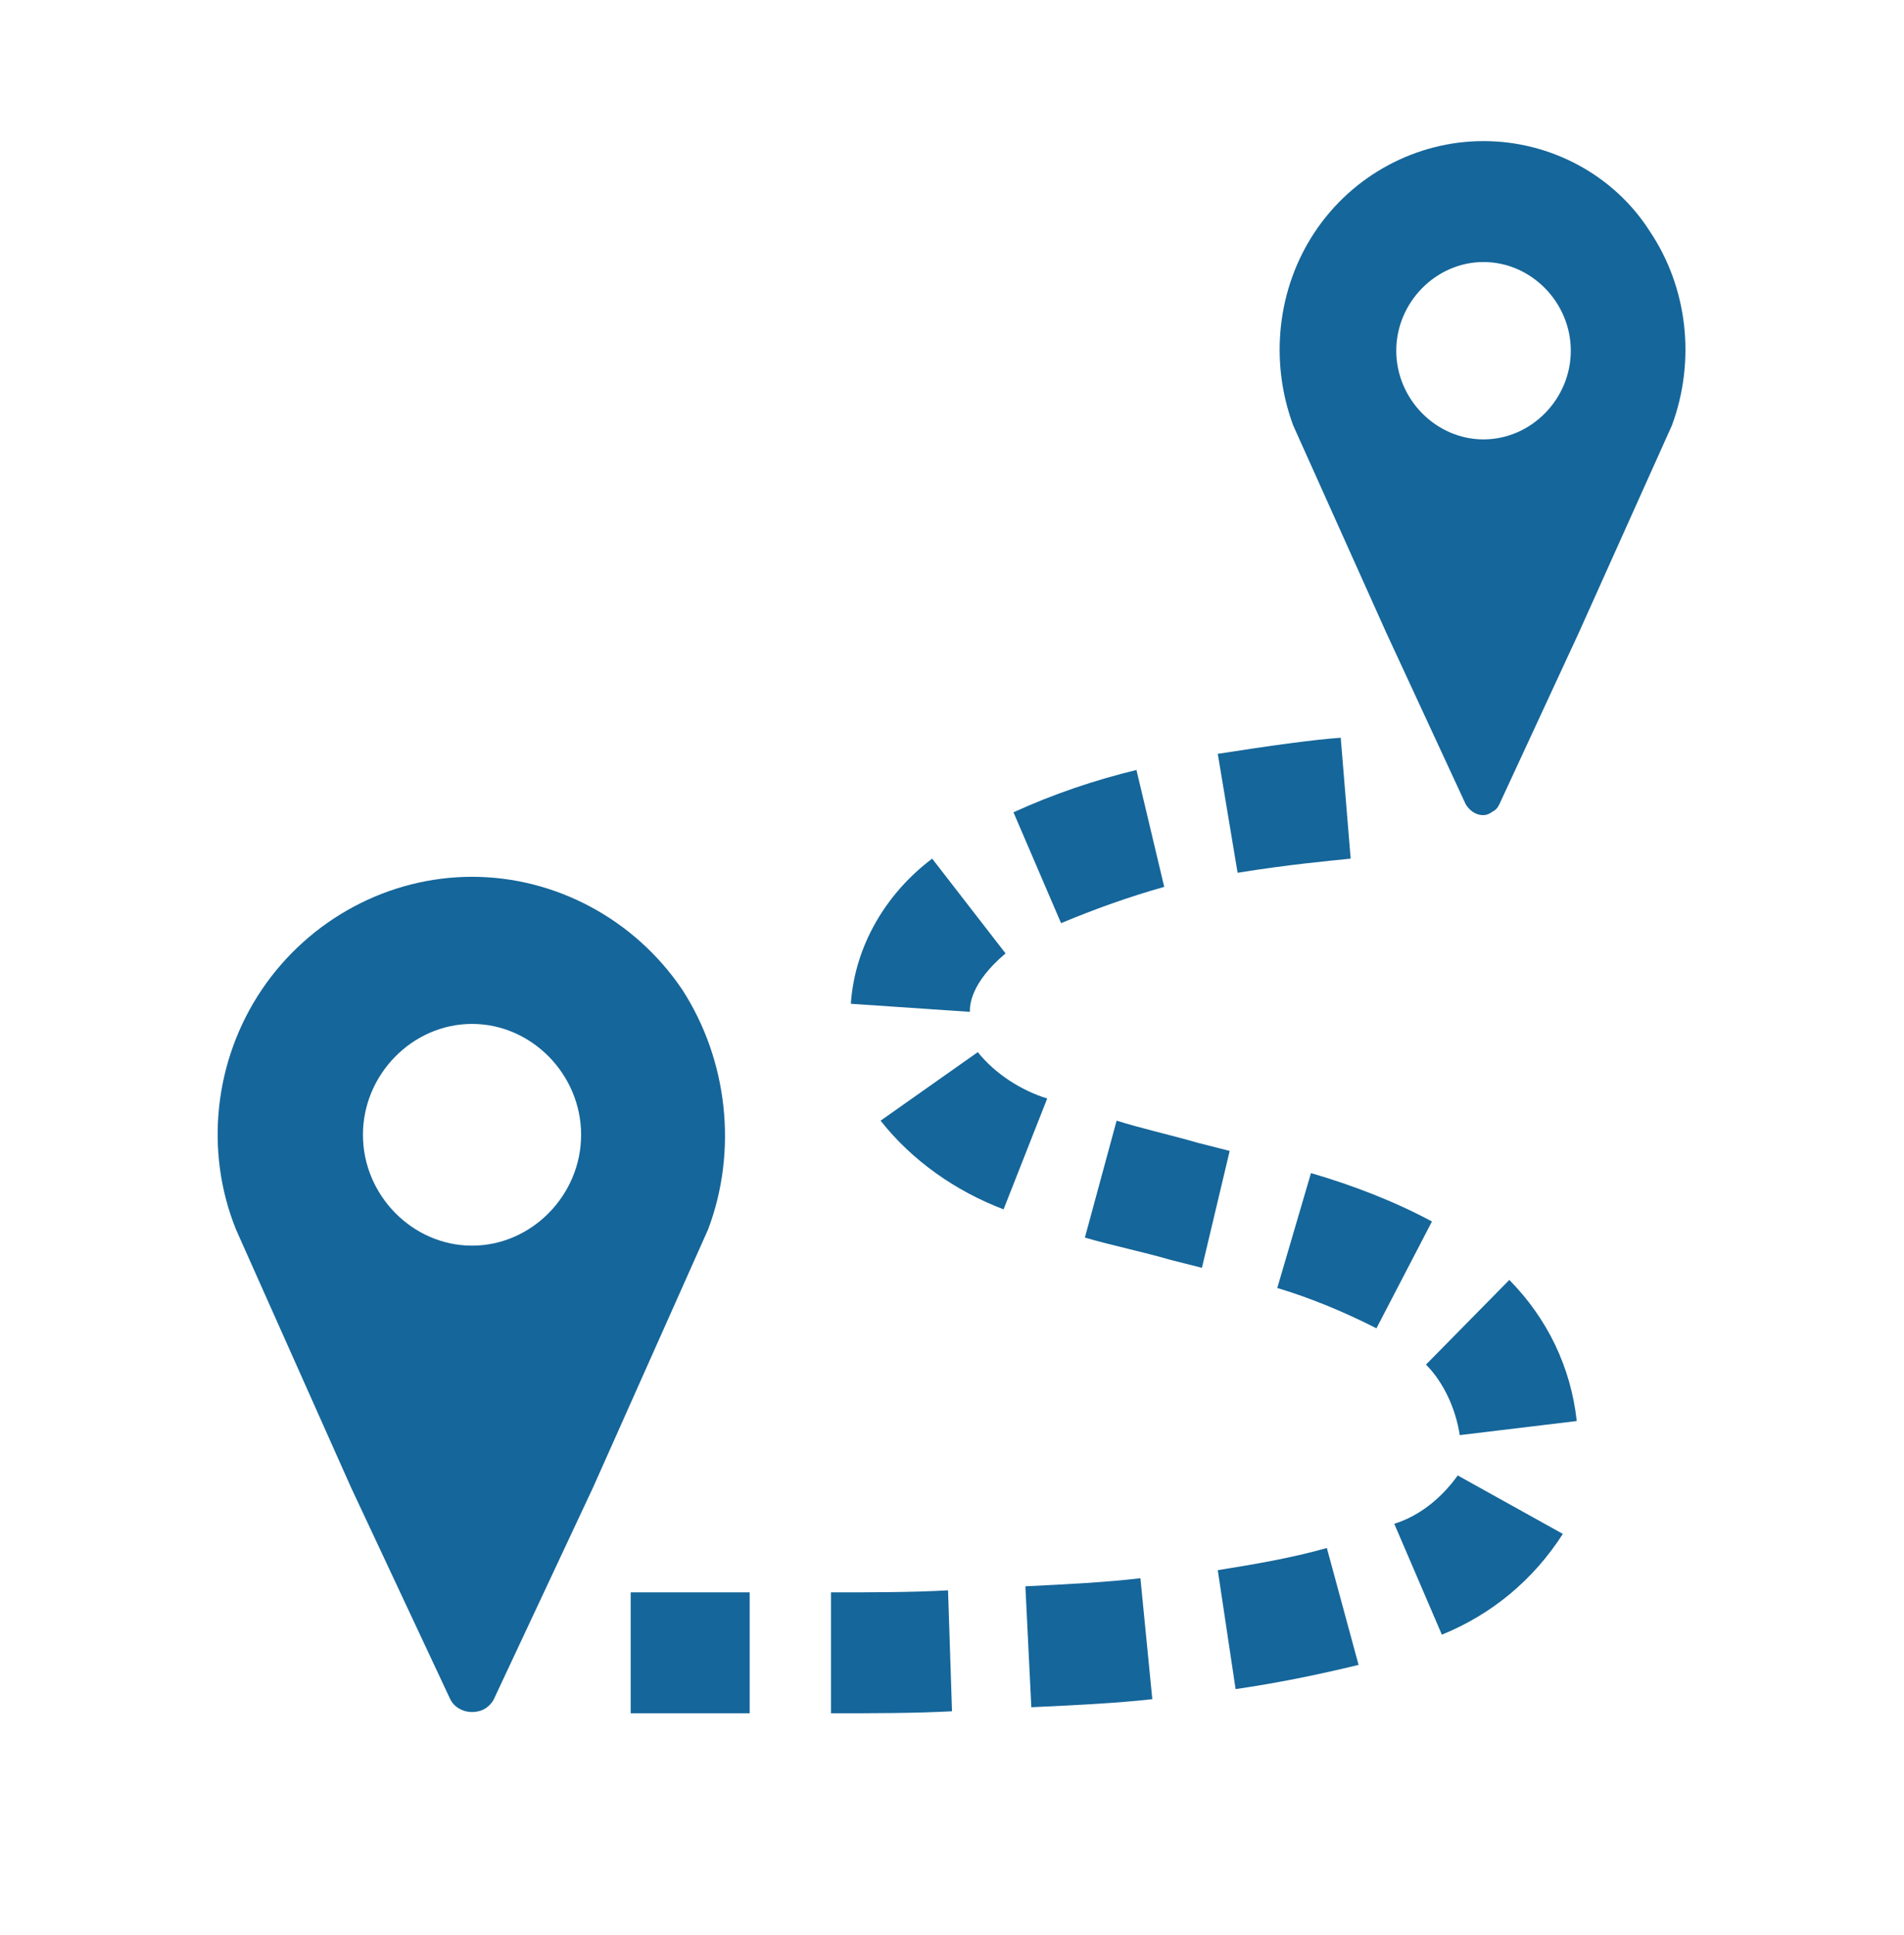 <svg width="63" height="64" xmlns="http://www.w3.org/2000/svg" xmlns:xlink="http://www.w3.org/1999/xlink" overflow="hidden"><defs><clipPath id="clip0"><rect x="677" y="189" width="63" height="64"/></clipPath></defs><g clip-path="url(#clip0)" transform="translate(-677 -189)"><path d="M49.087 14.306C47.513 14.306 46.2 12.994 46.2 11.419 46.2 9.844 47.513 8.531 49.087 8.531 50.663 8.531 51.975 9.844 51.975 11.419L51.975 11.419C51.975 12.994 50.663 14.306 49.087 14.306 49.087 14.306 49.087 14.306 49.087 14.306ZM49.087 4.594C46.856 4.594 44.756 5.709 43.509 7.547 42.263 9.384 42 11.747 42.788 13.847L45.872 20.606 48.497 26.184C48.694 26.512 49.087 26.644 49.35 26.447 49.481 26.381 49.547 26.316 49.612 26.184L52.237 20.606 55.322 13.847C56.109 11.747 55.847 9.384 54.6 7.547 53.419 5.709 51.319 4.594 49.087 4.594Z" fill="#15669A" transform="matrix(1 0 0 1.016 677 189)"/><path d="M15.619 40.556C13.65 40.556 12.009 38.916 12.009 36.947 12.009 34.978 13.65 33.337 15.619 33.337 17.587 33.337 19.228 34.978 19.228 36.947 19.228 36.947 19.228 36.947 19.228 36.947 19.228 38.916 17.587 40.556 15.619 40.556 15.619 40.556 15.619 40.556 15.619 40.556L15.619 40.556ZM15.619 28.547C12.863 28.547 10.238 29.925 8.662 32.222 7.088 34.519 6.759 37.472 7.809 40.031L11.616 48.431 14.897 55.322C15.094 55.716 15.619 55.847 16.012 55.65 16.144 55.584 16.275 55.453 16.341 55.322L19.622 48.431 23.428 40.031C24.413 37.472 24.084 34.519 22.575 32.222 21 29.925 18.375 28.547 15.619 28.547L15.619 28.547Z" fill="#15669A" transform="matrix(1 0 0 1.016 677 189)"/><path d="M24.806 55.781 23.1 55.781C22.312 55.781 21.591 55.781 20.869 55.781L20.869 51.844C21.525 51.844 22.312 51.844 23.1 51.844L24.806 51.844 24.806 55.781Z" fill="#15669A" transform="matrix(1 0 0 1.016 677 189)"/><path d="M27.497 55.781 27.497 51.844C28.941 51.844 30.188 51.844 31.369 51.778L31.5 55.716C30.253 55.781 28.941 55.781 27.497 55.781Z" fill="#15669A" transform="matrix(1 0 0 1.016 677 189)"/><path d="M34.125 55.584 33.928 51.647C35.306 51.581 36.619 51.516 37.734 51.384L38.128 55.322C36.947 55.453 35.569 55.519 34.125 55.584L34.125 55.584Z" fill="#15669A" transform="matrix(1 0 0 1.016 677 189)"/><path d="M40.884 54.994 40.294 51.122C41.541 50.925 42.722 50.728 43.903 50.4L44.953 54.206C43.575 54.534 42.263 54.797 40.884 54.994Z" fill="#15669A" transform="matrix(1 0 0 1.016 677 189)"/><path d="M47.709 53.222 46.134 49.612C46.987 49.35 47.709 48.759 48.234 48.038L51.712 49.941C50.728 51.45 49.35 52.566 47.709 53.222L47.709 53.222Z" fill="#15669A" transform="matrix(1 0 0 1.016 677 189)"/><path d="M48.3 46.725C48.169 45.872 47.775 45.019 47.184 44.428L49.941 41.672C51.188 42.919 51.975 44.494 52.172 46.266L48.3 46.725Z" fill="#15669A" transform="matrix(1 0 0 1.016 677 189)"/><path d="M45.544 43.247C44.494 42.722 43.378 42.263 42.263 41.934L43.378 38.194C44.756 38.587 46.134 39.112 47.381 39.769L45.544 43.247Z" fill="#15669A" transform="matrix(1 0 0 1.016 677 189)"/><path d="M39.769 41.278 38.719 41.016C37.8 40.753 36.816 40.556 35.897 40.294L36.947 36.487C37.8 36.75 38.719 36.947 39.638 37.209L40.688 37.472 39.769 41.278Z" fill="#15669A" transform="matrix(1 0 0 1.016 677 189)"/><path d="M33.206 39.375C31.631 38.784 30.188 37.8 29.137 36.487L32.353 34.256C32.944 34.978 33.797 35.503 34.65 35.766L33.206 39.375Z" fill="#15669A" transform="matrix(1 0 0 1.016 677 189)"/><path d="M32.091 32.944 28.153 32.681C28.284 30.778 29.334 29.072 30.844 27.956L33.272 31.041C32.091 32.025 32.091 32.747 32.091 32.944L32.091 32.944Z" fill="#15669A" transform="matrix(1 0 0 1.016 677 189)"/><path d="M35.109 30.056 33.534 26.447C34.847 25.856 36.225 25.397 37.603 25.069L38.522 28.875C37.341 29.203 36.225 29.597 35.109 30.056L35.109 30.056Z" fill="#15669A" transform="matrix(1 0 0 1.016 677 189)"/><path d="M40.95 28.416 40.294 24.544C42 24.281 43.444 24.084 44.362 24.019L44.691 27.956C44.034 28.022 42.591 28.153 40.95 28.416L40.95 28.416Z" fill="#15669A" transform="matrix(1 0 0 1.016 677 189)"/></g></svg>